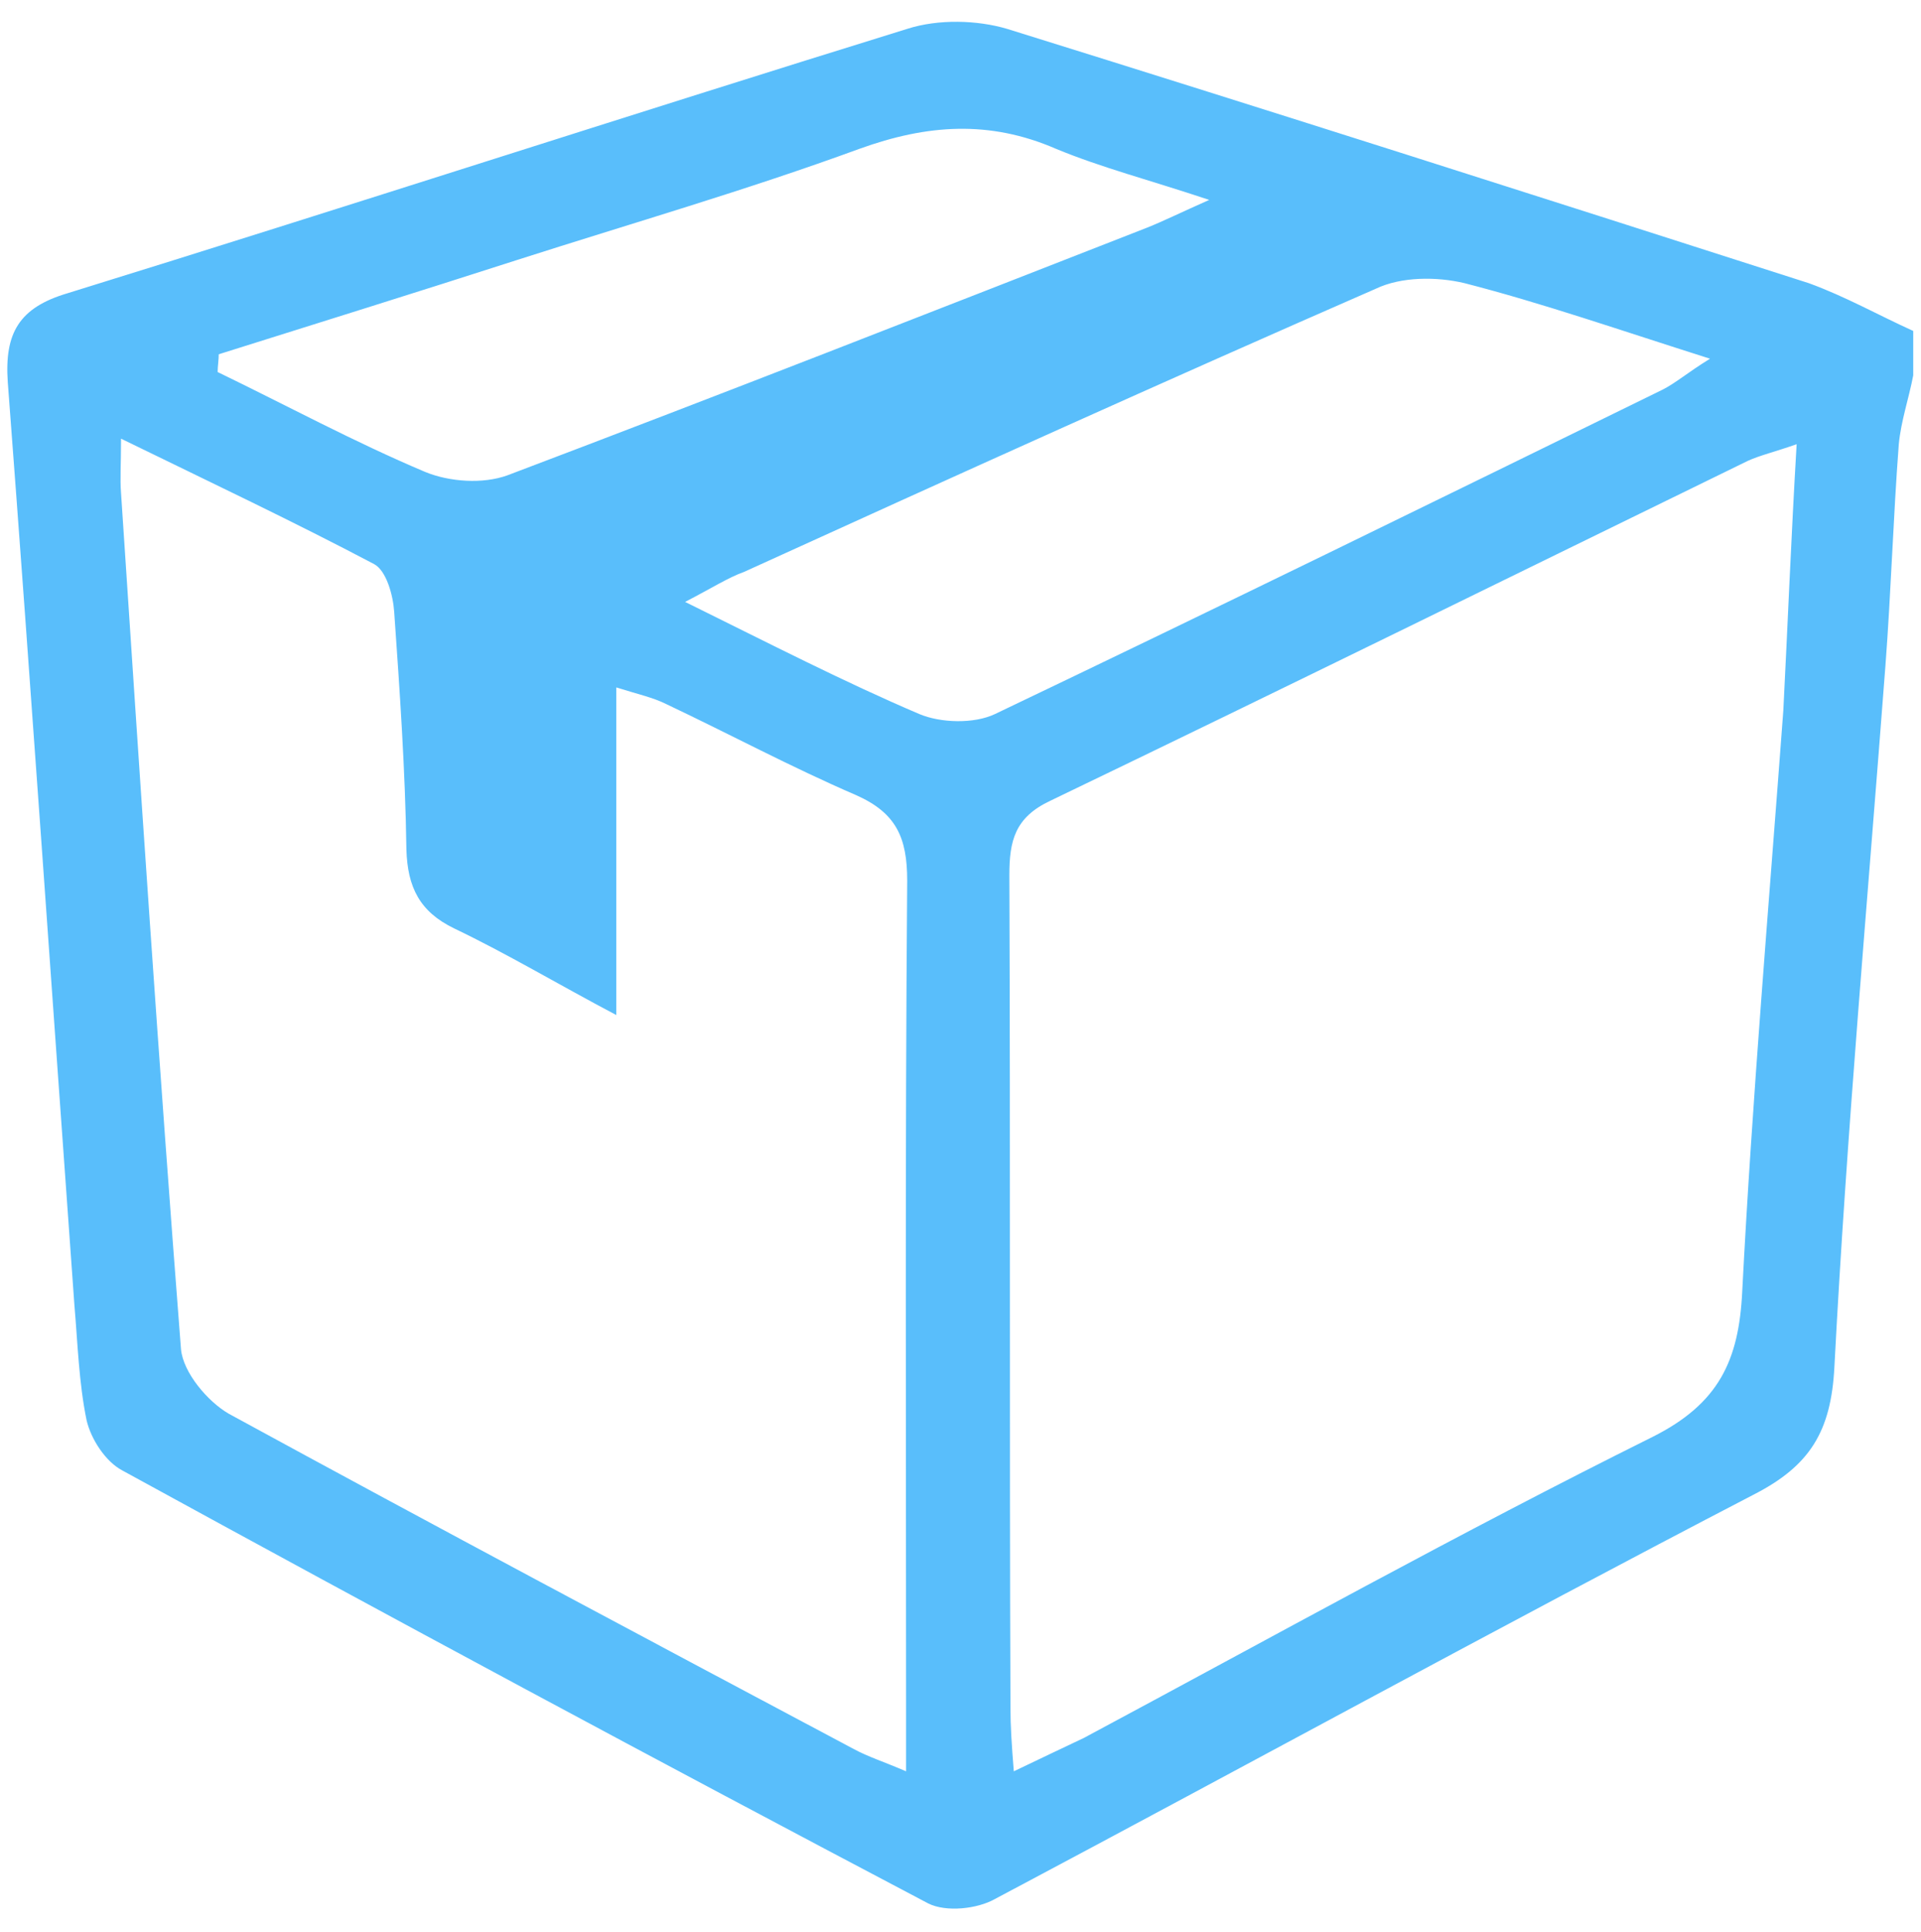 <?xml version="1.0" encoding="utf-8"?>
<!-- Generator: Adobe Illustrator 24.2.0, SVG Export Plug-In . SVG Version: 6.00 Build 0)  -->
<svg version="1.1" xmlns="http://www.w3.org/2000/svg" xmlns:xlink="http://www.w3.org/1999/xlink" x="0px" y="0px"
	 viewBox="0 0 173 174" style="enable-background:new 0 0 173 174;" xml:space="preserve">
<style type="text/css">
	.st0{fill:#59BEFB;}
</style>
<g id="box_xA0_Image_1_">
	<g>
		<path class="st0" d="M172.3,29.8c0,1.3,0,2.7,0,4c-0.4,2.1-1.1,4.1-1.3,6.2c-0.5,6.6-0.7,13.3-1.2,19.9
			c-1.6,21.1-3.5,42.1-4.6,63.2c-0.3,5.8-2.2,8.9-7.3,11.5c-22.9,11.9-45.5,24.3-68.3,36.4c-1.6,0.9-4.4,1.2-6,0.4
			c-24.3-12.8-48.5-25.8-72.6-39c-1.5-0.8-2.8-2.8-3.2-4.5c-0.7-3.4-0.8-6.9-1.1-10.4c-2-27.7-3.9-55.4-6-83.1c-0.3-4.4,1-6.7,5.4-8
			c25.2-7.8,50.4-16,75.6-23.8c2.8-0.9,6.3-0.8,9,0c24.1,7.5,48.2,15.2,72.2,22.9C166.2,26.7,169.2,28.4,172.3,29.8z M161.8,40
			c-2,0.7-3.3,1-4.4,1.5c-20.9,10.2-41.8,20.5-62.8,30.6c-3.2,1.5-3.7,3.6-3.7,6.7c0.1,25,0,50,0.1,75c0,1.6,0.1,3.2,0.3,5.7
			c2.5-1.2,4.4-2.1,6.3-3c17-9.1,33.9-18.5,51.2-27.1c6-3,7.8-6.9,8.1-13.1c0.9-17.4,2.4-34.8,3.7-52.3
			C161,56.2,161.3,48.5,161.8,40z M10.9,39.5c0,2.4-0.1,3.6,0,4.9c1.7,25.7,3.4,51.4,5.4,77.1c0.2,2.1,2.4,4.7,4.3,5.8
			c18.7,10.2,37.5,20.2,56.3,30.2c1.3,0.7,2.6,1.1,4.7,2c0-2.4,0-4,0-5.7c0-24.8-0.1-49.6,0.1-74.5c0-3.9-1-6.1-4.6-7.7
			c-5.8-2.5-11.4-5.5-17.1-8.2c-1.2-0.6-2.6-0.9-4.5-1.5c0,10.2,0,19.5,0,29.5c-5.3-2.8-9.8-5.5-14.6-7.8c-3.1-1.5-4.2-3.7-4.3-7.1
			c-0.1-7.1-0.6-14.3-1.1-21.4c-0.1-1.5-0.7-3.7-1.8-4.3C26.5,47,19.1,43.5,10.9,39.5z M61.7,54.2c7.7,3.8,14.3,7.2,21.1,10.1
			c1.9,0.8,4.9,0.9,6.8,0c20.1-9.6,40.1-19.4,60.1-29.2c1.2-0.6,2.2-1.5,4.3-2.8c-8.2-2.6-15.1-5-22.1-6.8c-2.5-0.6-5.7-0.6-8,0.5
			c-19,8.3-38,16.9-56.9,25.5C65.6,52,64.2,52.9,61.7,54.2z M19.7,31.9c0,0.5-0.1,1.1-0.1,1.6c6.2,3,12.3,6.3,18.7,9
			c2.2,0.9,5.2,1.1,7.4,0.3c19.3-7.3,38.4-14.8,57.6-22.3c1.5-0.6,2.9-1.3,5.6-2.5c-5.4-1.8-9.7-2.9-13.8-4.6
			c-6-2.6-11.6-2.2-17.7,0c-10.1,3.7-20.5,6.7-30.8,10C37.6,26.3,28.6,29.1,19.7,31.9z"/>
	</g>
</g>
<g id="Layer_64_xA0_Image">
</g>
</svg>
